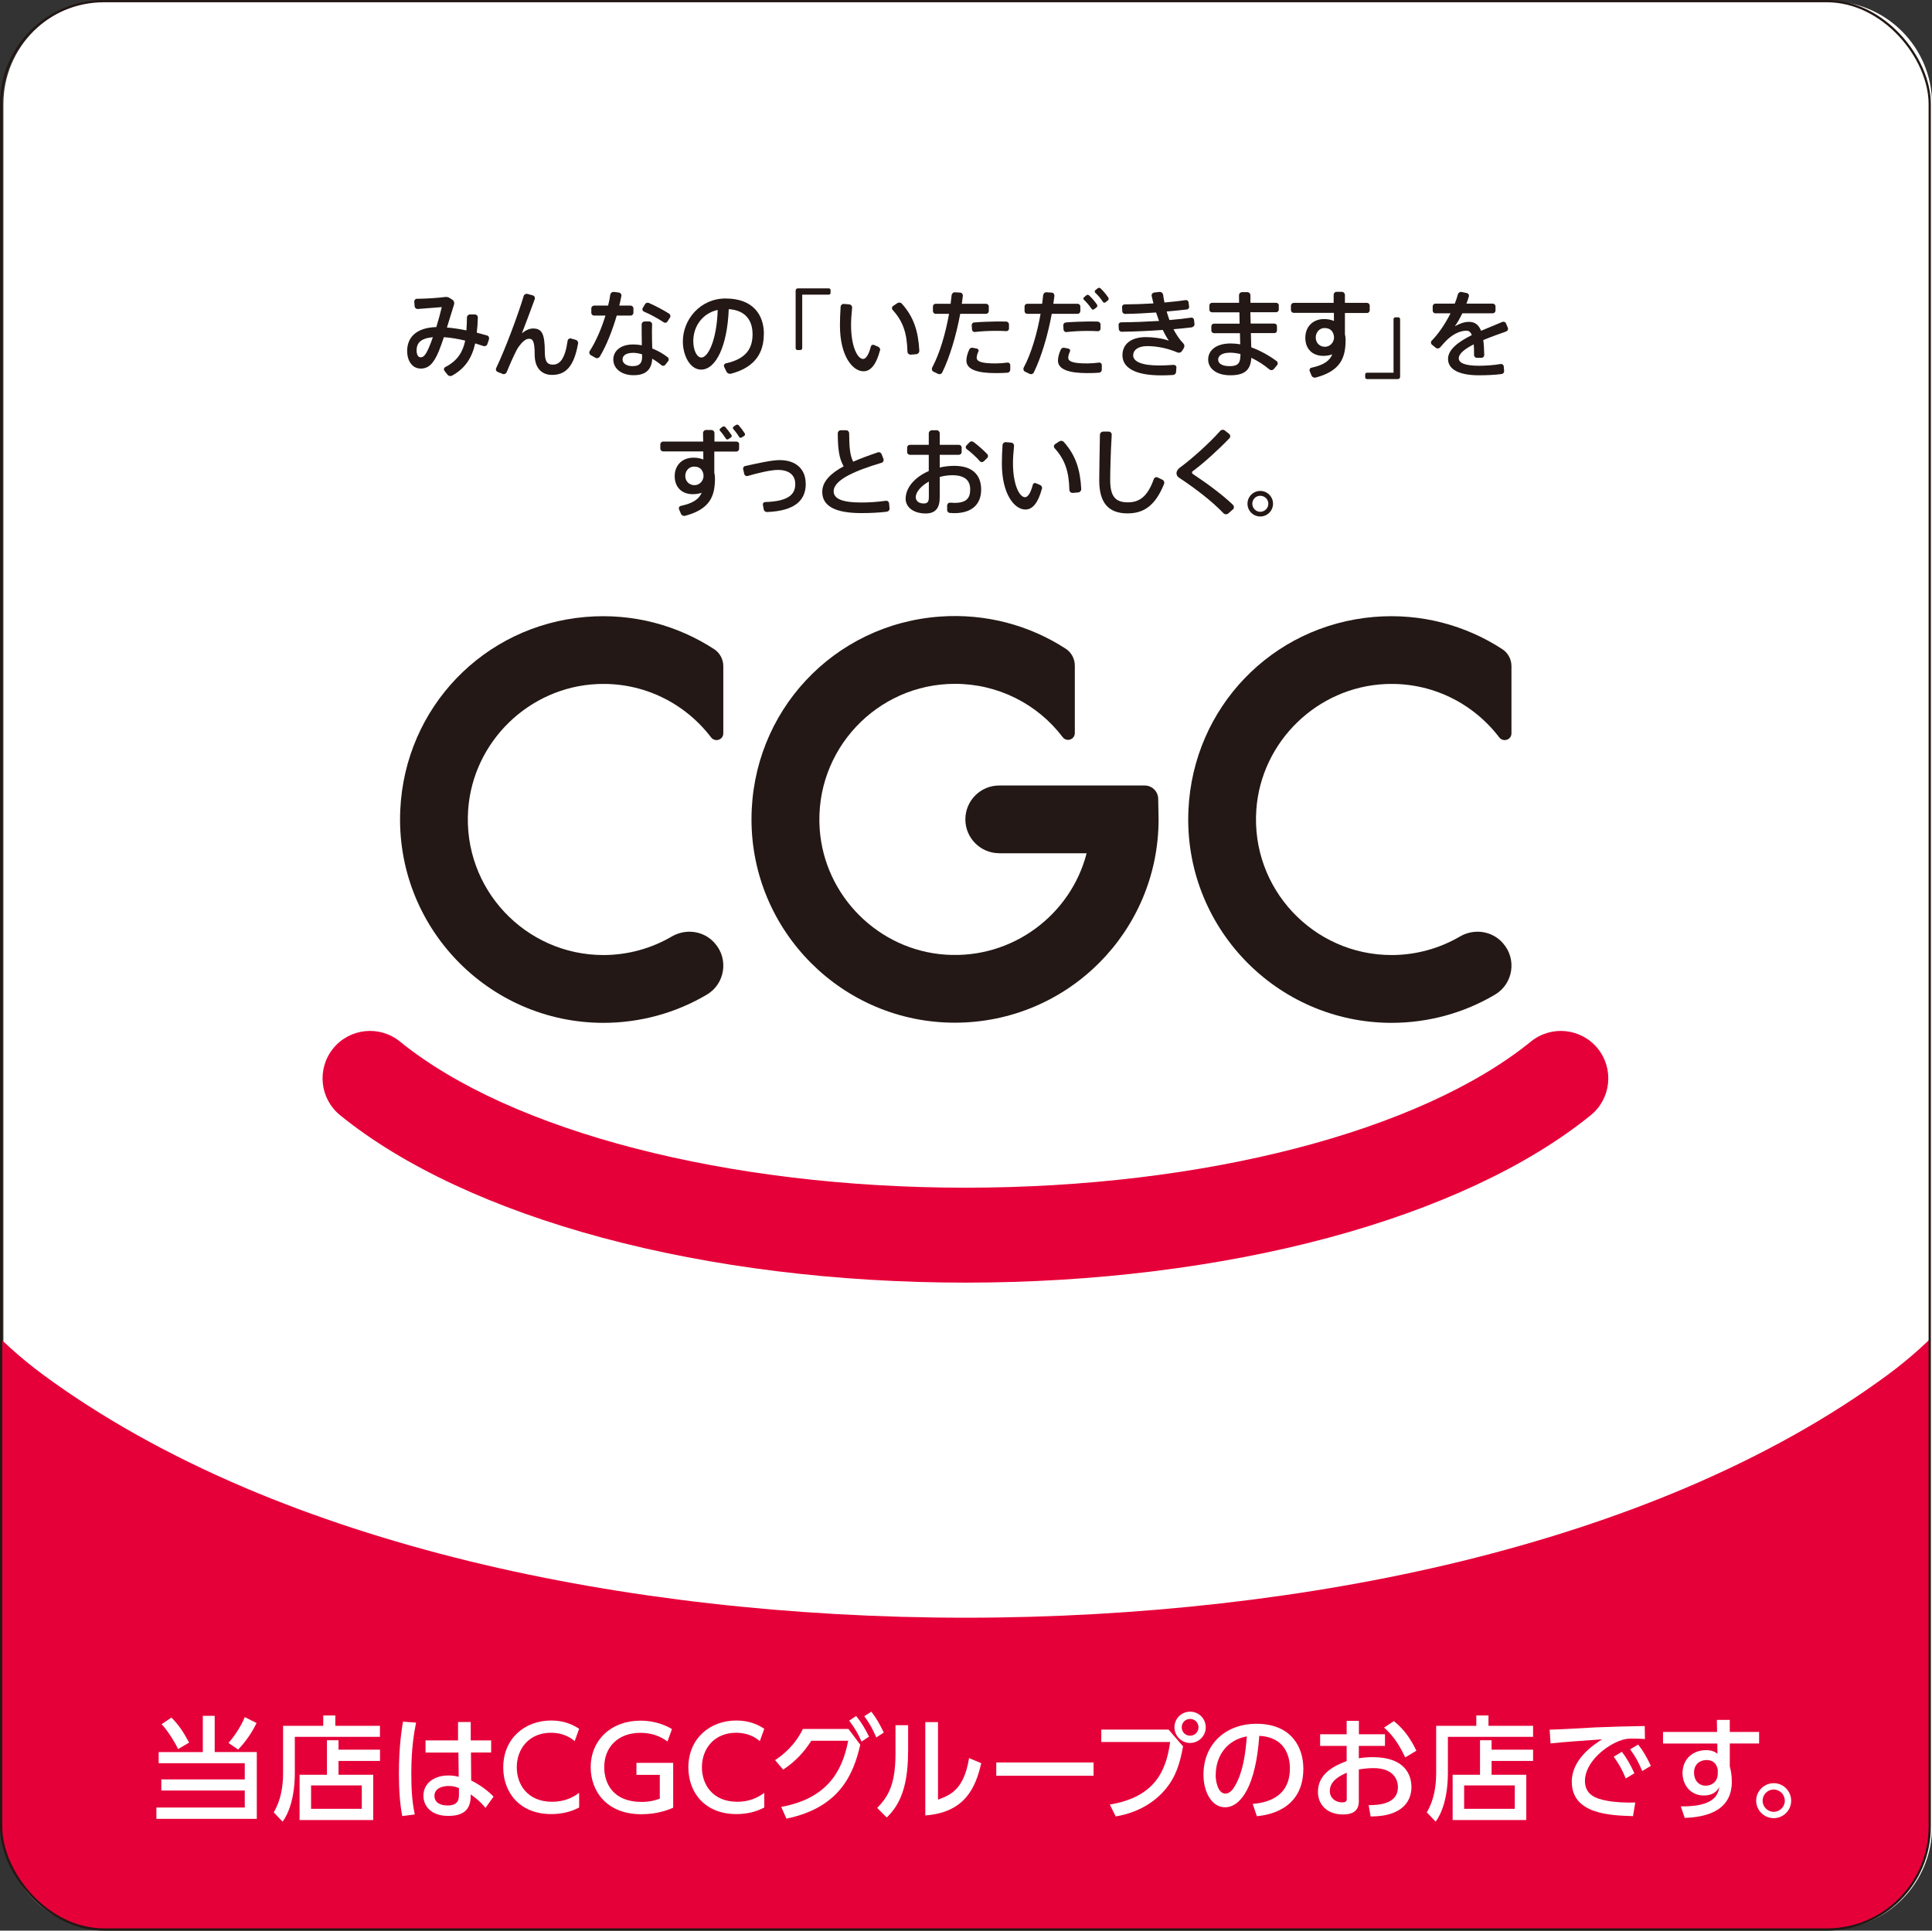 <?xml version="1.0" encoding="UTF-8"?><svg id="_レイヤー_2" xmlns="http://www.w3.org/2000/svg" xmlns:xlink="http://www.w3.org/1999/xlink" viewBox="0 0 255.57 255.42"><rect x="0" y="0" width="255.57" height="255.42" fill="#333333" stroke="none"/><defs><style>.cls-1{fill:#fff;}.cls-2{stroke:#231815;stroke-miterlimit:10;stroke-width:.3px;}.cls-2,.cls-3{fill:none;}.cls-4{clip-path:url(#clippath);}.cls-5{fill:#e60039;}.cls-6{fill:#231815;}</style><clipPath id="clippath"><rect class="cls-3" x=".15" y=".15" width="255.12" height="255.12" rx="13.61" ry="13.61"/></clipPath></defs><g id="_レイヤー_1-2"><path class="cls-1" d="m241.96,255.27H14.06c-7.51,0-13.61-6.09-13.61-13.61V13.76C.45,6.24,6.54.15,14.06.15h227.91c7.51,0,13.61,6.09,13.61,13.61v227.91c0,7.51-6.09,13.61-13.61,13.61"/><g class="cls-4"><path class="cls-5" d="m270.17,147.54c-.75,6.57-2.86,12.86-6.27,18.69-3.54,6.06-8.32,11.32-14.18,15.65-7.67,5.66-16.68,10.7-26.77,14.98-9.05,3.84-19.04,7.1-29.68,9.7-20,4.88-42.66,7.46-65.55,7.46s-45.55-2.58-65.55-7.46c-10.65-2.6-20.64-5.86-29.69-9.7-10.1-4.29-19.1-9.33-26.77-14.98-5.87-4.33-10.64-9.6-14.19-15.65-3.41-5.83-5.52-12.12-6.27-18.69-.08-.71-.14-1.42-.19-2.13v124.95h285.31v-124.95c-.05.71-.11,1.42-.19,2.13"/></g><path class="cls-6" d="m64.69,44.89l-.22.63c-.07.22-.31.33-.52.26l-1.09-.35c-.43,1.9-1.29,3.28-3.05,4.26-.2.12-.47.06-.61-.12l-.41-.52c-.13-.17-.06-.4.12-.49,1.59-.82,2.31-1.97,2.63-3.5-.98-.23-1.94-.4-2.82-.45-.23.68-.46,1.32-.67,1.85-.69,1.65-1.36,2.3-2.39,2.3-1.16,0-1.8-1.07-1.8-2.32,0-1.71,1.09-3.09,3.86-3.17.28-.91.53-1.85.72-2.64l-3.18.25c-.2.01-.39-.15-.41-.36l-.05-.61c-.01-.2.14-.38.34-.38,1.24-.01,2.76-.11,3.76-.24.2-.03.41.03.58.13l.34.22c.23.14.32.41.24.66l-.94,3.03c.81.06,1.69.2,2.58.38.04-.54.06-1.1.07-1.71,0-.22.19-.4.41-.4h.65c.22.01.4.2.38.42-.02.71-.06,1.36-.14,1.99l1.35.37c.22.06.33.29.25.5m-7.41-.27c-1.66.15-2.15.81-2.15,1.75,0,.52.18.91.53.91.38,0,.66-.29,1.07-1.23.18-.4.37-.89.55-1.43"/><path class="cls-6" d="m76.47,45.44c-.56,3.22-1.76,4.16-3.45,4.16-1.35,0-2.29-.9-2.29-2.67s-.25-2.11-.73-2.11c-.34,0-.65.19-1.02.59-.21.23-.47.59-.62.87-.35.67-.94,1.97-1.33,2.95-.09.21-.33.33-.54.24l-.65-.26c-.21-.09-.3-.32-.2-.52,1.19-2.49,2.86-6.96,3.63-9.51.06-.23.3-.35.53-.29l.68.19c.23.06.33.3.25.52-.57,1.54-1.2,3.26-1.69,4.49.49-.4,1.01-.63,1.47-.63,1.14,0,1.56.62,1.56,3.1,0,1.38.4,1.68,1.07,1.68.89,0,1.6-.71,1.95-3.17.03-.21.24-.34.44-.29l.63.18c.21.06.35.26.32.49"/><path class="cls-6" d="m81.58,41.76c-.57,1.96-1.38,4.01-2.24,5.42-.13.2-.38.27-.58.15l-.6-.34c-.2-.11-.27-.37-.14-.56.81-1.26,1.55-2.97,2.07-4.68h-1.5c-.2,0-.37-.16-.37-.37v-.58c0-.2.17-.37.37-.37h1.85c.13-.51.23-.99.29-1.45.04-.23.24-.38.47-.36l.66.08c.22.03.38.24.34.46-.08.41-.17.82-.28,1.27h1.5c.2,0,.37.17.37.37v.58c0,.2-.17.37-.37.37h-1.86Zm6.8,6.02l-.37.48c-.13.16-.37.18-.52.05-.37-.32-.79-.61-1.21-.85-.08,1.42-.84,2.18-2.46,2.18s-2.69-.88-2.69-2.08c0-1.09.91-1.99,2.64-1.99.38,0,.75.04,1.13.11-.01-.6-.02-1.26-.02-1.87v-.9c0-.22.18-.38.39-.38h.62c.2,0,.38.18.37.38-.01.28-.02.6-.02.9,0,.75.02,1.59.04,2.29.75.3,1.46.71,2.04,1.16.16.13.19.36.06.52m-3.44-.55c0-.1-.01-.22-.01-.36-.39-.11-.79-.19-1.17-.19-.92,0-1.41.34-1.41.88,0,.5.52.88,1.31.88.89,0,1.28-.36,1.28-1.21m3.68-5.21l-.33.52c-.1.18-.33.21-.49.1-.71-.47-1.75-1.05-2.63-1.42-.18-.08-.25-.29-.15-.46l.3-.51c.1-.18.32-.25.51-.17.9.39,1.94.95,2.67,1.41.18.12.24.34.13.52"/><path class="cls-6" d="m101.04,44.19c0,2.34-1.02,4.37-4.33,5.25-.24.06-.49-.04-.61-.27l-.3-.62c-.1-.19,0-.43.22-.48,2.76-.6,3.53-2.05,3.53-3.85,0-1.89-.99-3.18-3.15-3.32-.18,4.78-1.66,8-3.66,8-1.43,0-2.41-1.82-2.41-3.73,0-2.92,2.32-5.68,5.64-5.68,3.65,0,5.08,2.16,5.08,4.7m-6.11-3.19c-2.05.46-3.23,2.2-3.23,4.13,0,1.22.48,2.17,1.07,2.17.86,0,2.03-2.22,2.16-6.3"/><path class="cls-6" d="m109.87,38.37v.38c0,.13-.1.23-.23.23h-3.52v7.09c0,.13-.12.24-.24.24h-.39c-.13,0-.24-.11-.24-.24v-7.63c0-.17.13-.29.29-.29h4.1c.13,0,.23.1.23.23"/><path class="cls-6" d="m116.4,46.38c-.48,1.83-1.22,2.74-2.17,2.74-1.45,0-3.12-2.02-3.12-6.07,0-.75.03-1.58.09-2.46.01-.23.23-.41.46-.38l.69.06c.23.02.39.23.37.46-.09.83-.14,1.6-.14,2.29,0,2.78.84,4.47,1.6,4.47.39,0,.77-.65,1.02-1.65.05-.19.24-.28.42-.2l.56.24c.19.09.29.3.24.51m4.79.47l-.71.06c-.24.02-.45-.15-.46-.39-.06-2.45-.58-4.01-1.96-5.53-.14-.15-.11-.41.06-.52l.56-.37c.19-.13.46-.1.61.08,1.59,1.78,2.16,3.67,2.3,6.2.01.24-.16.44-.41.47"/><path class="cls-6" d="m130.44,41.52h-3.42c-.52,2.83-1.39,5.75-2.38,7.76-.1.2-.34.28-.55.18l-.61-.29c-.2-.1-.27-.36-.16-.56.98-1.83,1.77-4.51,2.22-7.09h-1.77c-.2,0-.36-.17-.36-.37v-.6c0-.2.15-.36.36-.36h1.98l.13-1.13c.03-.23.22-.41.44-.39l.69.04c.23.01.38.22.36.43l-.14,1.05h3.2c.2,0,.37.15.37.36v.6c0,.2-.16.37-.37.37m3.21,6.77v.61c0,.22-.15.39-.37.41-.53.04-1.07.05-1.58.05-2.31,0-3.85-.44-3.85-1.65,0-.41.11-.89.37-1.46.08-.18.28-.28.47-.24l.55.11c.17.04.28.22.2.37-.15.33-.23.61-.23.85,0,.57.93.74,2.48.74.49,0,1.04-.04,1.59-.11.19-.03.37.13.37.33m-4.76-5.64c.9-.08,2.03-.11,2.99-.13.46,0,.88,0,1.24.01.19.01.36.18.36.37v.57c0,.19-.17.34-.36.33-.41-.03-.88-.04-1.37-.04-.89,0-1.92.05-2.78.15-.19.03-.37-.13-.38-.32l-.04-.57c-.01-.19.15-.37.34-.38"/><path class="cls-6" d="m142.55,41.52h-3.42c-.52,2.83-1.39,5.76-2.38,7.76-.1.2-.34.28-.55.18l-.61-.29c-.2-.1-.27-.36-.16-.56.98-1.83,1.77-4.51,2.22-7.09h-1.77c-.2,0-.35-.17-.35-.37v-.6c0-.2.15-.36.35-.36h1.98l.13-1.13c.03-.23.22-.41.44-.39l.69.04c.23.01.38.22.36.43l-.14,1.05h3.2c.2,0,.37.15.37.36v.6c0,.2-.16.37-.37.37m3.21,6.77v.61c0,.21-.15.39-.37.41-.53.04-1.07.05-1.58.05-2.31,0-3.85-.45-3.85-1.65,0-.41.12-.89.37-1.46.08-.18.28-.28.47-.24l.55.11c.17.04.28.22.2.37-.15.33-.23.61-.23.85,0,.57.93.74,2.48.74.49,0,1.04-.04,1.59-.11.19-.03.37.13.37.33m-.53-5.75c.19.01.36.18.36.37v.57c0,.19-.17.34-.36.33-.41-.03-.88-.04-1.37-.04-.89,0-1.92.05-2.78.15-.19.02-.37-.13-.38-.32l-.04-.57c-.01-.19.15-.37.34-.38.9-.08,2.03-.11,2.99-.13.46,0,.88,0,1.24.01m-1.84-2.88c-.09-.09-.09-.24.01-.33l.31-.26c.11-.09.27-.09.37.01.41.39.71.74,1.04,1.21.08.11.06.28-.05.37l-.33.25c-.1.09-.25.06-.33-.05-.31-.46-.64-.83-1.02-1.21m3.18.09l-.32.25c-.1.09-.27.06-.34-.05-.3-.46-.62-.84-1.02-1.22-.09-.09-.09-.24.01-.33l.32-.25c.11-.09.27-.09.37.01.41.38.7.75,1.03,1.22.07.11.06.28-.05.37"/><path class="cls-6" d="m157.72,43.3c-.74.09-1.59.18-2.49.25.36.7.79,1.35,1.3,1.88.17.17.19.43.06.64l-.24.38c-.13.19-.37.27-.59.18-1.33-.57-2.74-.84-4-.84s-1.86.55-1.86,1.23c0,.81,1.13,1.33,3.4,1.33.53,0,1.23-.02,1.96-.08.19-.01.37.15.36.34l-.05.61c-.01.22-.19.38-.41.39-.55.04-1.11.05-1.56.05-3.51,0-5.12-1.04-5.12-2.67,0-1.42,1.08-2.39,3.1-2.39.94,0,2.11.14,3.04.47-.27-.39-.55-.88-.8-1.42-1.84.13-3.78.22-5.45.24-.19,0-.35-.15-.37-.34l-.03-.57c-.01-.19.14-.34.33-.34,1.59-.01,3.34-.08,5.02-.18l-.39-1.12c-1.38.1-2.81.17-4.1.19-.19,0-.36-.15-.37-.34l-.03-.56c-.01-.19.14-.36.33-.36,1.22-.01,2.54-.05,3.82-.13l-.23-.98c-.05-.23.11-.43.34-.46l.69-.08c.24-.02.44.14.48.37.05.34.1.69.18,1.03,1-.09,1.97-.19,2.79-.32.19-.02.37.09.39.28l.08.57c.03.19-.1.37-.29.39-.79.1-1.71.18-2.68.27.11.38.23.76.37,1.13,1.04-.09,2.02-.19,2.87-.32.19-.02.35.1.38.29l.06.56c.03.19-.11.37-.3.39"/><path class="cls-6" d="m169.16,40.39v.58c0,.19-.17.34-.36.34h-3.4l.04,1.5h3.14c.19,0,.34.15.34.34v.58c0,.19-.15.34-.34.34h-3.11l.05,1.88c1.18.43,2.35,1.08,3.35,1.82.18.13.2.38.06.55l-.43.51c-.14.17-.41.19-.57.05-.73-.61-1.55-1.14-2.4-1.54-.1,1.58-.84,2.31-2.78,2.31s-2.93-.98-2.93-2.08c0-1.22,1.05-2.13,2.98-2.13.41,0,.84.04,1.26.11l-.04-1.47h-3.42c-.19,0-.36-.15-.36-.34v-.58c0-.19.16-.34.36-.34h3.38l-.03-1.5h-3.61c-.19,0-.36-.15-.36-.34v-.58c0-.19.16-.34.36-.34h3.57c-.01-.36-.01-.69-.01-.99,0-.23.18-.42.41-.42h.69c.23,0,.41.19.41.42v.99h3.4c.19,0,.36.15.36.34m-5.08,6.49v-.05c-.46-.11-.93-.18-1.36-.18-1.04,0-1.59.37-1.59.92,0,.51.52.86,1.51.86,1.12,0,1.44-.38,1.44-1.55"/><path class="cls-6" d="m181.19,40.46v.58c0,.2-.15.37-.36.37h-2.92v2.81c.05.23.09.46.09.71,0,2.38-.63,4.13-3.95,5.02-.22.06-.46-.05-.55-.25l-.25-.6c-.08-.19.03-.41.23-.45,1.66-.36,2.41-.93,2.76-1.77-.36.13-.75.2-1.17.2-1.51,0-2.4-.96-2.4-2.39s.96-2.48,2.49-2.48c.48,0,.91.09,1.3.25,0-.36-.01-.71-.01-1.07h-5.31c-.2,0-.37-.17-.37-.37v-.58c0-.2.17-.37.37-.37h5.28v-1.04c-.01-.23.16-.42.39-.42h.68c.23,0,.42.19.42.42v1.04h2.92c.2,0,.36.17.36.37m-4.73,4.2v-.16c-.13-.79-.6-1.08-1.27-1.08-.61,0-1.14.53-1.14,1.26s.55,1.22,1.21,1.22c.73,0,1.21-.64,1.21-1.23"/><path class="cls-6" d="m185.21,42.23v7.63c0,.17-.13.29-.29.29h-4.1c-.13,0-.23-.1-.23-.23v-.38c0-.13.1-.23.23-.23h3.52v-7.09c0-.13.11-.24.24-.24h.39c.13,0,.24.11.24.24"/><path class="cls-6" d="m199.25,43.85c-.94.33-2.03.72-3.04,1.14.08.56.11,1.22.13,1.98,0,.2-.16.37-.37.37h-.61c-.2,0-.37-.17-.37-.37v-.27c0-.43-.01-.81-.04-1.14-1.14.58-1.98,1.21-1.98,1.84s.86.99,2.67.99c.8,0,2.01-.08,2.87-.23.19-.04.38.1.41.31l.05.6c.02.2-.11.38-.32.41-.9.13-2.11.17-3,.17-2.58,0-4.1-.74-4.1-2.17,0-1.26,1.43-2.3,3.15-3.15-.17-.41-.41-.58-.69-.58-.81,0-1.68.39-2.48,1.11-.23.2-.66.67-1.03,1.1-.14.17-.41.19-.57.05l-.51-.41c-.16-.13-.18-.38-.02-.54.93-.95,1.8-2.26,2.48-3.61h-2.02c-.19,0-.34-.17-.34-.36v-.56c0-.19.15-.36.34-.36h2.58c.17-.42.3-.82.41-1.22.06-.22.28-.37.51-.32l.66.14c.22.04.34.25.28.47-.09.32-.2.62-.32.93h3.49c.19,0,.36.17.36.36v.56c0,.19-.17.36-.36.36h-4.03c-.34.71-.69,1.31-.99,1.71.61-.34,1.24-.58,1.87-.58.77,0,1.28.38,1.6,1.18l2.81-1.17c.19-.08.42.01.49.2l.24.58c.08.19-.02.41-.22.47"/><path class="cls-6" d="m97.77,58.8v.58c0,.19-.17.36-.36.36h-2.92v2.8c.05.23.09.46.09.71,0,2.38-.63,4.1-3.95,4.99-.21.06-.46-.05-.55-.26l-.25-.6c-.08-.19.02-.41.23-.45,1.67-.36,2.41-.92,2.76-1.74-.36.13-.75.19-1.17.19-1.51,0-2.4-.97-2.4-2.39s.97-2.44,2.49-2.44c.48,0,.91.08,1.3.24,0-.36-.01-.71-.01-1.07h-5.32c-.19,0-.36-.17-.36-.36v-.58c0-.19.17-.36.36-.36h5.31l-.02-1.12c0-.23.17-.41.39-.41h.71c.23,0,.41.18.41.41v1.12h2.92c.19,0,.36.17.36.36m-4.73,4.18v-.16c-.13-.78-.6-1.07-1.27-1.07-.61,0-1.14.52-1.14,1.24s.55,1.22,1.21,1.22c.72,0,1.21-.63,1.21-1.23m2.18-5.97c-.09-.09-.06-.23.04-.31l.31-.23c.11-.08.27-.05.35.05.29.33.57.69.81,1.05.08.11.04.25-.08.33l-.32.22c-.12.08-.27.05-.33-.06-.22-.34-.5-.74-.79-1.05m3.19.69l-.33.2c-.11.06-.27.04-.33-.08-.2-.34-.48-.72-.77-1.05-.08-.09-.06-.24.04-.31l.32-.22c.11-.08.27-.05.36.05.29.33.57.7.8,1.07.06.11.04.27-.08.33"/><path class="cls-6" d="m106.59,63.99c0,2.2-1.42,3.6-5.11,3.75-.22.01-.41-.13-.45-.34l-.11-.61c-.04-.19.11-.37.3-.37,2.97-.09,3.98-.95,3.98-2.36,0-1.19-.79-1.89-2.3-1.89-.88,0-2.53.37-3.99.8-.2.06-.41-.06-.46-.27l-.14-.61c-.05-.2.08-.41.28-.44,1.67-.36,3.48-.78,4.55-.78,2.13,0,3.44,1.18,3.44,3.12"/><path class="cls-6" d="m117.32,67.7c-1.11.13-2.21.18-3.38.18-3.42,0-5.17-.9-5.17-2.81,0-1.38,1.13-2.46,2.83-3.38-.64-1.11-.76-2.4-.78-4.35,0-.23.18-.42.41-.42h.69c.23,0,.41.19.41.42.01,1.74.09,2.88.53,3.74.99-.43,2.1-.84,3.25-1.23.22-.08.44.04.52.25l.24.62c.07.2-.03.43-.24.5-3.25.97-6.35,2.2-6.35,3.77,0,.94.99,1.49,3.67,1.49,1.03,0,2.2-.08,3.23-.23.22-.03.41.13.43.34l.06.66c.03.22-.14.42-.36.44"/><path class="cls-6" d="m129.79,64.78c0,1.88-1.16,3.11-3.56,3.11-.17,0-.38-.01-.58-.03-.2-.01-.37-.2-.36-.41v-.61c.03-.2.2-.36.41-.34.2.01.4.03.56.03,1.55,0,2.08-.6,2.08-1.77,0-1.23-.74-1.89-2.39-1.89-.56,0-1.12.09-1.64.23v2.71c0,1.41-.56,2.12-1.86,2.12-1.68,0-2.65-.88-2.65-1.94,0-1.49,1.23-2.88,3.06-3.67v-2.15h-2.49c-.2,0-.37-.15-.37-.36v-.6c0-.2.16-.36.37-.36h2.49v-1.52c0-.22.19-.41.41-.41h.65c.21,0,.39.19.39.41v1.52h2.53c.2,0,.37.15.37.36v.6c0,.2-.17.36-.37.36h-2.53v1.68c.61-.14,1.26-.22,1.92-.22,2.38,0,3.56,1.17,3.56,3.15m-6.92-1.07c-1.03.58-1.73,1.38-1.73,2.07,0,.46.36.83,1.06.83.51,0,.67-.24.67-.84v-2.06Zm7.7-3.1l-.44.43c-.15.14-.38.13-.52-.03-.46-.53-1.13-1.15-1.73-1.59-.15-.11-.18-.33-.05-.47l.41-.43c.14-.15.37-.17.53-.05.65.47,1.32,1.09,1.82,1.6.14.15.14.4-.01.53"/><path class="cls-6" d="m137.82,64.67c-.48,1.83-1.22,2.74-2.17,2.74-1.45,0-3.12-2.02-3.12-6.07,0-.75.03-1.58.09-2.46.01-.23.23-.41.46-.38l.69.06c.23.02.39.23.37.46-.09.83-.14,1.6-.14,2.29,0,2.78.84,4.47,1.6,4.47.39,0,.77-.65,1.02-1.65.05-.19.24-.28.42-.2l.56.24c.19.09.29.3.24.51m4.79.47l-.71.06c-.24.02-.45-.15-.46-.39-.06-2.45-.58-4.01-1.96-5.53-.14-.15-.11-.41.06-.52l.56-.37c.19-.13.46-.1.61.08,1.59,1.78,2.16,3.67,2.3,6.2.01.24-.16.44-.41.47"/><path class="cls-6" d="m153.98,64.04c-1.21,3-2.81,3.88-4.83,3.88-2.59,0-3.74-1.48-3.74-4.36,0-1.14.05-3.48.09-6.02,0-.24.2-.44.44-.44h.72c.24,0,.42.2.4.44-.15,2.53-.2,4.85-.2,5.98,0,2.16.7,2.94,2.33,2.94,1.51,0,2.6-.73,3.44-3.08.08-.21.32-.32.52-.21l.62.3c.21.1.3.35.21.57"/><path class="cls-6" d="m163.07,67.41l-.58.51c-.2.18-.49.15-.67-.04-1.43-1.52-3.68-3.25-5.85-4.68-.24-.15-.34-.37-.34-.61,0-.23.16-.52.45-.73,1.53-1.1,4.01-3.34,5.33-4.85.17-.18.43-.2.62-.05l.56.44c.18.15.2.42.04.58-1.28,1.35-3.45,3.34-4.84,4.35-.09.06-.11.13-.11.19s.04.14.1.18c2.07,1.37,4.01,2.83,5.31,4.08.18.18.18.47-.01.63"/><path class="cls-6" d="m168.4,66.64c0,.93-.75,1.69-1.69,1.69s-1.69-.76-1.69-1.69.76-1.69,1.69-1.69,1.69.76,1.69,1.69m-.62,0c0-.58-.48-1.05-1.07-1.05s-1.05.47-1.05,1.05.47,1.07,1.05,1.07,1.07-.48,1.07-1.07"/><path class="cls-6" d="m132.19,112.89h11.55c-2.09,8.11-9.78,14.01-18.66,13.41-8.86-.6-16.03-7.76-16.65-16.62-.72-10.46,7.58-19.21,17.89-19.21,5.71,0,10.93,2.67,14.26,7.06.52.68,1.6.31,1.6-.55v-8.91c0-.91-.45-1.76-1.21-2.25-4.78-3.1-10.55-4.68-16.6-4.25-14.13,1-24.93,12.6-24.96,26.77-.03,14.87,12.06,26.98,26.93,26.96,14.92-.02,26.92-12.09,26.92-26.9l-.05-2.69c0-.99-.8-1.79-1.79-1.79h-19.24c-2.48,0-4.48,2.01-4.48,4.48s2.01,4.48,4.48,4.48"/><path class="cls-6" d="m198.76,124.72c-1.44-1.59-3.78-1.9-5.64-.82-2.72,1.59-5.84,2.45-9.04,2.45-10.32,0-18.63-8.76-17.89-19.23.64-9,8.05-16.21,17.06-16.62,6.14-.28,11.64,2.55,15.07,7.05.53.69,1.62.33,1.62-.53v-8.89c0-.9-.45-1.75-1.2-2.24-4.83-3.15-10.72-4.8-17.01-4.27-13.5,1.15-23.9,12-24.52,25.53-.71,15.41,11.62,28.17,26.87,28.17,4.85,0,9.57-1.3,13.68-3.73,2.42-1.43,2.92-4.73,1.04-6.82l-.04-.04Z"/><path class="cls-6" d="m94.5,124.72c-1.44-1.59-3.78-1.9-5.64-.82-2.72,1.59-5.84,2.45-9.04,2.45-10.32,0-18.63-8.76-17.89-19.23.64-9,8.05-16.21,17.06-16.62,6.14-.28,11.64,2.55,15.07,7.05.53.69,1.62.33,1.62-.53v-8.89c0-.9-.45-1.75-1.2-2.24-4.83-3.15-10.72-4.8-17.01-4.27-13.5,1.15-23.9,12-24.52,25.53-.71,15.41,11.62,28.17,26.87,28.17,4.85,0,9.57-1.3,13.68-3.73,2.42-1.43,2.92-4.73,1.04-6.82l-.04-.04Z"/><path class="cls-5" d="m127.71,169.69c-16.95,0-33.54-2.05-47.99-5.93-14.41-3.87-26.42-9.47-34.73-16.22-2.69-2.18-3.1-6.14-.92-8.83,2.18-2.69,6.14-3.1,8.83-.92,14.7,11.93,43.36,19.34,74.81,19.34s60.11-7.41,74.81-19.34c2.69-2.18,6.64-1.77,8.83.92,2.18,2.69,1.77,6.64-.92,8.83-8.31,6.74-20.31,12.35-34.73,16.22-14.45,3.88-31.05,5.93-47.99,5.93"/><path class="cls-1" d="m28.4,226.99v4.8h5.57v8.84h-13.28v-1.5h11.69v-2.25h-11.04v-1.47h11.04v-2.14h-11.39v-1.47h5.84v-4.8h1.58Zm-4.83,4.41c-.36-.76-1.32-2.37-2.19-3.29l1.3-.88c.95.97,1.49,1.75,2.34,3.31l-1.46.86Zm6.65-.81c.84-.94,1.69-2.26,2.16-3.42l1.56.78c-.61,1.26-1.44,2.48-2.44,3.51l-1.27-.87Z"/><path class="cls-1" d="m50.27,229.78h-11.27v4.76c0,3.32-.84,5.43-1.62,6.46l-1.17-1.23c.93-1.56,1.24-3.39,1.24-5.21v-6.24h5.31v-1.37h1.6v1.37h5.9v1.46Zm-7.02,5.01v-4.56h1.53v1.25h5.49v1.49h-5.49v1.83h4.59v5.99h-9.74v-5.99h3.61Zm4.61,1.42h-6.71v3.09h6.71v-3.09Z"/><path class="cls-1" d="m55.04,227.89c-.25,1.28-.63,3.32-.63,6.71,0,1.83.07,3.66.46,5.45l-1.66.21c-.32-1.71-.44-3.52-.44-5.65,0-3.68.4-6.01.54-6.84l1.72.13Zm9.93,2.35v1.61h-2.67l.03,3.71c1.15.55,2.28,1.41,2.96,2.13l-1.07,1.49c-.68-.85-1.38-1.38-1.96-1.78v.43c-.08,1.56-.92,2.41-2.96,2.41-2.34,0-3.29-1.36-3.29-2.67,0-1.59,1.35-2.68,3.32-2.68.63,0,1.05.1,1.35.18l-.04-3.21h-4.35v-1.61h4.3v-2.43s1.68,0,1.68,0v2.43h2.7Zm-4.27,6.32c-.3-.13-.69-.28-1.35-.28-.9,0-1.88.35-1.88,1.3s.85,1.28,1.74,1.28c1.42,0,1.51-.84,1.5-1.46v-.84Z"/><path class="cls-1" d="m76.61,239.13c-1.12.6-2.4.87-3.68.87-4.17,0-6.36-2.84-6.36-6.17,0-3.82,2.84-6.21,6.33-6.21,1.36,0,2.56.34,3.71,1.09l-.59,1.64c-.66-.58-1.7-1.11-3.13-1.11-2.91,0-4.53,2.12-4.53,4.57,0,2.26,1.4,4.56,4.68,4.56,1.47,0,2.61-.46,3.57-1.18v1.93Z"/><path class="cls-1" d="m88.31,230.4c-1.1-.79-2.22-1.15-3.59-1.15-2.97,0-4.79,1.89-4.79,4.55,0,2.18,1.21,4.59,4.93,4.59,1.29,0,2.04-.3,2.42-.43v-3.15h-3.09v-1.59h4.86v5.94c-.53.23-2.01.86-4.2.86-4.65,0-6.71-3.11-6.71-6.21,0-3.63,2.74-6.17,6.57-6.17,2.22,0,3.66.81,4.18,1.11l-.6,1.66Z"/><path class="cls-1" d="m101.1,239.13c-1.12.6-2.4.87-3.68.87-4.17,0-6.36-2.84-6.36-6.17,0-3.82,2.84-6.21,6.33-6.21,1.36,0,2.57.34,3.71,1.09l-.59,1.64c-.66-.58-1.7-1.11-3.13-1.11-2.91,0-4.53,2.12-4.53,4.57,0,2.26,1.4,4.56,4.68,4.56,1.47,0,2.61-.46,3.57-1.18v1.93Z"/><path class="cls-1" d="m103.35,239.05c5.93-1.1,8.04-4.53,8.85-8.75h-4.88c-.93,1.46-2.04,2.7-3.72,3.82l-1.07-1.26c1.1-.72,2.63-1.97,3.68-4.12h6.03l1.56,2.08c-.89,3.9-2.73,8.34-9.77,9.78l-.69-1.56Zm9.9-12.03c.73.9,1.1,1.53,1.71,2.73l-.99.66c-.52-1.17-.92-1.82-1.64-2.77l.92-.62Zm2.01-.57c.72.93,1.05,1.55,1.65,2.76l-.99.65c-.52-1.17-.82-1.76-1.59-2.81l.93-.6Z"/><path class="cls-1" d="m120.12,231.81c0,5.22-1.47,7.33-2.82,8.64l-1.26-1.26c1.47-1.53,2.42-3.1,2.42-7.23v-3.72h1.67v3.57Zm3.96,6.28c1.63-.61,3.43-1.29,4.11-5.5l1.61.68c-.71,3.04-2.01,6.51-7.4,6.91v-12.35h1.68v10.26Z"/><rect class="cls-1" x="131.79" y="233.17" width="12.87" height="1.76"/><path class="cls-1" d="m154.58,228.82l1.92,2.22c-.42,2.24-.92,4.01-2.4,5.76-.89,1.05-2.91,2.91-6.51,3.51l-.78-1.57c5.92-.99,7.45-4.4,7.98-8.28h-9.11v-1.64h8.9Zm4.92-.3c0,1.16-.95,2.07-2.07,2.07s-2.07-.91-2.07-2.07.93-2.07,2.07-2.07,2.07.91,2.07,2.07m-3.18,0c0,.62.49,1.11,1.11,1.11s1.11-.49,1.11-1.11-.49-1.11-1.11-1.11-1.11.48-1.11,1.11"/><path class="cls-1" d="m165.69,238.66c1.59-.15,4.94-.69,4.94-4.71,0-1.66-.69-4.14-4.05-4.3-.46,6.67-2.46,9.45-4.53,9.45-1.74,0-2.85-1.99-2.85-4.31,0-4.21,3.12-6.74,6.98-6.74,4.67,0,6.23,3.12,6.23,5.94,0,5.67-5.09,6.18-6.15,6.29l-.55-1.62Zm-4.88-3.83c0,.87.31,2.46,1.29,2.46.57,0,.99-.51,1.35-1.17,1.02-1.86,1.3-4.15,1.49-6.4-2.7.49-4.12,2.64-4.12,5.11"/><path class="cls-1" d="m183.21,229.44v1.54h-3.46v1.64c.33-.06.93-.15,1.85-.15,4.29,0,5.11,2.39,5.11,3.96,0,1.04-.39,2.69-2.57,3.47-.93.33-1.83.4-2.83.42l-.26-1.5c1.2-.01,3.87-.08,3.87-2.39,0-1.1-.7-2.51-3.21-2.51-.52,0-1.14.04-1.96.17v4.23c0,1.17-.71,1.73-2.08,1.73-2.21,0-3.33-1.38-3.33-2.99,0-2.55,2.43-3.54,3.8-4.08v-2h-3.51v-1.54h3.51v-1.77h1.62v1.77h3.46Zm-5.07,5.09c-.82.38-2.23,1.02-2.23,2.43,0,.84.67,1.49,1.64,1.49.6,0,.6-.26.6-.47v-3.45Zm6.24-6.83c1.42,1.12,2.32,2.52,2.98,3.92l-1.47.88c-.57-1.17-1.36-2.7-2.8-3.94l1.29-.86Z"/><path class="cls-1" d="m202.8,229.78h-11.27v4.76c0,3.32-.84,5.43-1.62,6.46l-1.17-1.23c.93-1.56,1.24-3.39,1.24-5.21v-6.24h5.31v-1.37h1.61v1.37h5.9v1.46Zm-7.02,5.01v-4.56h1.53v1.25h5.49v1.49h-5.49v1.83h4.59v5.99h-9.74v-5.99h3.62Zm4.6,1.42h-6.7v3.09h6.7v-3.09Z"/><path class="cls-1" d="m217.61,230.07c-.57-.03-1.04-.06-1.44-.06-.66,0-1.08.01-1.59.18-2.13.66-4.92,2.97-4.92,5.41,0,1.88,1.48,2.37,2.94,2.64,1.02.2,2.53.27,3.72.23l-.3,1.8c-3.03-.09-8.1-.26-8.1-4.56,0-2.88,2.7-4.79,4.02-5.6-1.59.1-5.43.38-6.83.54l-.12-1.82c1.1-.01,5.21-.25,6.06-.3,2.3-.1,3.93-.13,6.52-.18l.03,1.71Zm-3.07,1.69c.69.88,1.17,1.77,1.66,2.84l-1.14.69c-.49-1.2-.89-1.9-1.59-2.88l1.07-.65Zm2.16-.96c.7.89,1.14,1.68,1.68,2.82l-1.14.68c-.54-1.25-.85-1.83-1.6-2.87l1.07-.63Z"/><path class="cls-1" d="m232.7,229.12v1.54h-3.88v3.03c.12.45.27,1.1.27,2.03,0,4.21-4.02,4.69-6.23,4.79l-.52-1.53c4.36.05,4.93-1.47,5.1-2.58-.36.72-1.01,1.14-2.05,1.14-1.82,0-2.82-1.46-2.82-2.96,0-1.86,1.36-3.04,3.12-3.04.75,0,1.18.22,1.5.48l-.02-1.35h-7.18v-1.54h7.15l-.03-1.59h1.71v1.59h3.88Zm-5.47,4.99c-.17-.76-.57-1.26-1.49-1.26-.8,0-1.65.49-1.65,1.67,0,1.03.64,1.72,1.53,1.72.99,0,1.61-.71,1.61-1.54v-.59Z"/><path class="cls-1" d="m236.94,238.23c0,1.28-1.04,2.31-2.31,2.31s-2.32-1.04-2.32-2.31,1.05-2.32,2.32-2.32,2.31,1.04,2.31,2.32m-3.78,0c0,.81.66,1.47,1.47,1.47s1.47-.66,1.47-1.47-.67-1.48-1.47-1.48-1.47.66-1.47,1.48"/><rect class="cls-2" x=".15" y=".15" width="255.12" height="255.12" rx="13.61" ry="13.61"/></g></svg>